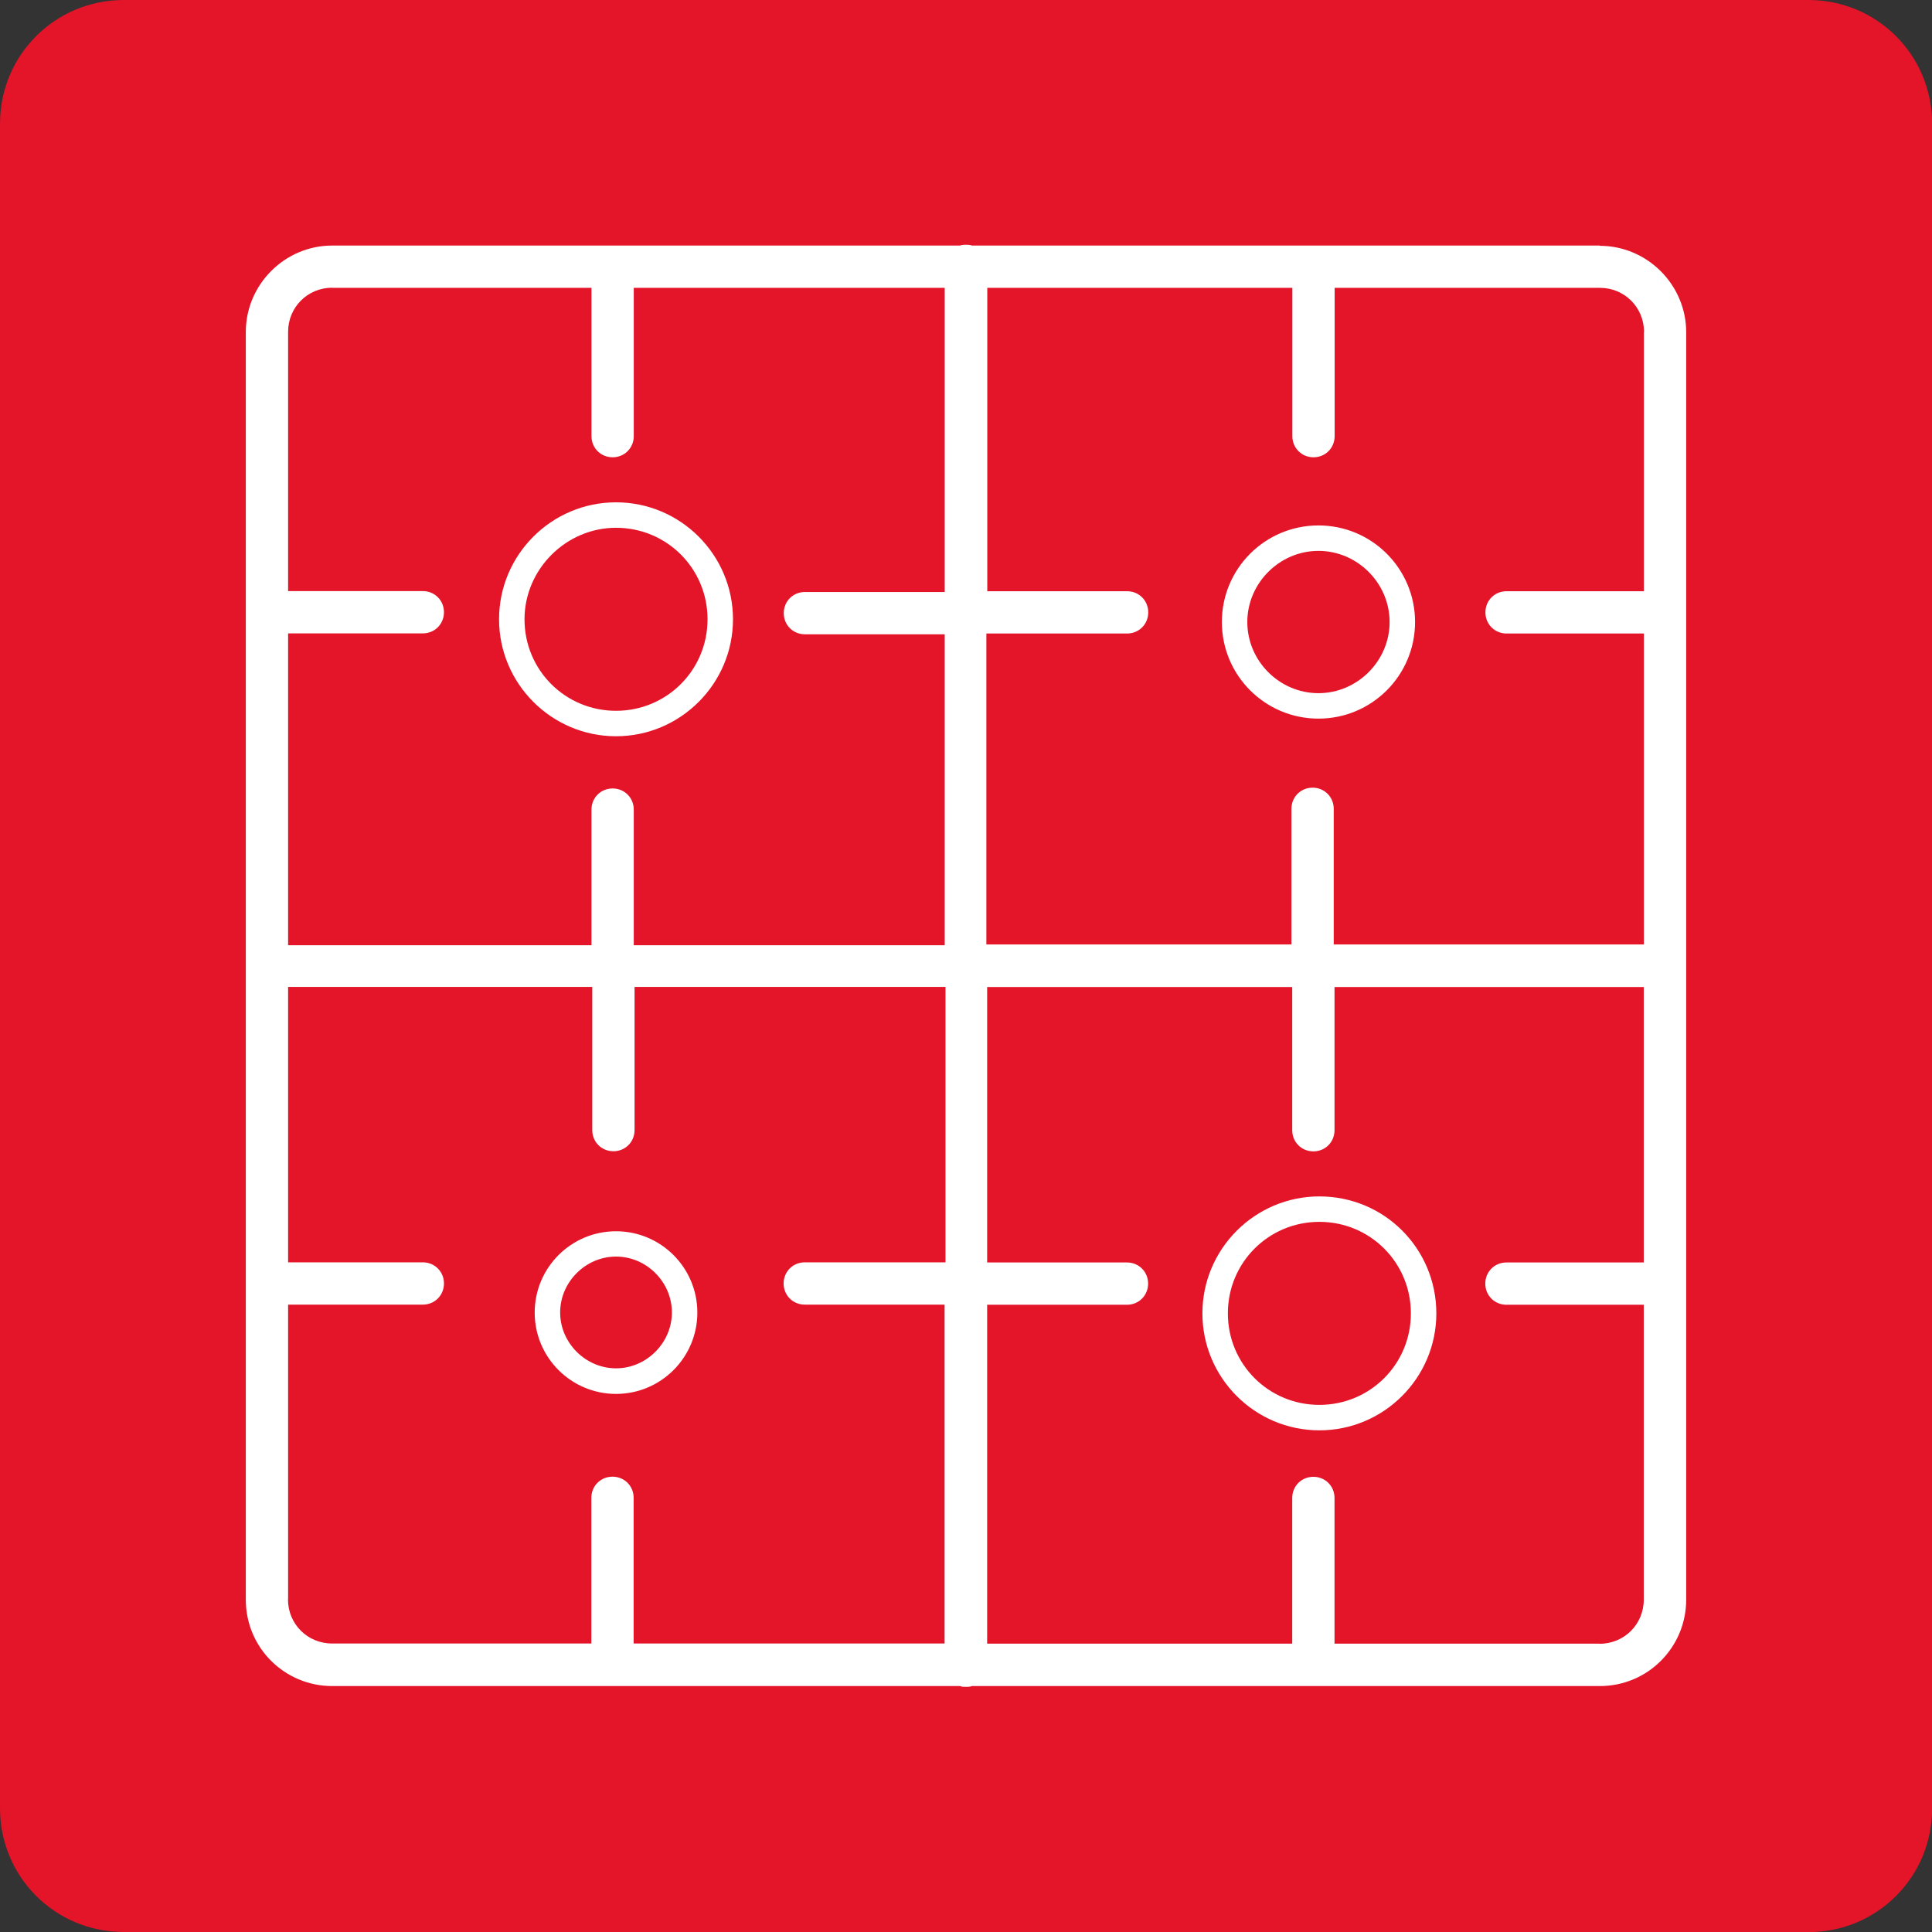 <?xml version="1.0" encoding="UTF-8"?><svg id="Layer_1" xmlns="http://www.w3.org/2000/svg" width="148" height="148" viewBox="0 0 148 148"><rect x="0" y="0" width="148" height="148" fill="#333333" stroke="none"/><path d="m138.52,148H9.48c-5.26,0-9.48-4.22-9.48-9.48V9.48C0,4.22,4.22,0,9.48,0h129.05c5.26,0,9.48,4.22,9.48,9.48v129.05c0,5.26-4.22,9.48-9.48,9.48Z" fill="#e41429"/><path d="m101,40.25c-4.09,0-7.4,3.31-7.4,7.4s3.31,7.4,7.4,7.4,7.4-3.31,7.4-7.4-3.31-7.4-7.4-7.4Zm0,12.85c-2.99,0-5.45-2.47-5.45-5.45s2.47-5.45,5.45-5.45,5.45,2.47,5.45,5.45-2.47,5.45-5.45,5.45Zm-53.81,53.68c3.44,0,6.23-2.79,6.23-6.23s-2.79-6.23-6.23-6.23-6.23,2.79-6.23,6.23,2.79,6.23,6.23,6.23Zm0-10.52c2.34,0,4.28,1.95,4.28,4.28s-1.95,4.28-4.28,4.28-4.28-1.95-4.28-4.28,1.95-4.28,4.28-4.28Zm53.88-4.61c-4.93,0-8.96,4.02-8.96,8.96s4.02,8.96,8.96,8.96,8.96-4.02,8.96-8.96-3.96-8.96-8.96-8.96Zm0,15.97c-3.89,0-7.01-3.12-7.01-7.01s3.12-7.01,7.01-7.01,7.01,3.12,7.01,7.01-3.12,7.01-7.01,7.01Zm-53.88-51.22c4.93,0,8.96-4.02,8.96-8.96s-4.02-8.96-8.96-8.96-8.96,4.02-8.96,8.96c0,4.93,4.02,8.96,8.96,8.96Zm0-15.97c3.89,0,7.01,3.12,7.01,7.01s-3.12,7.01-7.01,7.01-7.01-3.12-7.01-7.01c0-3.83,3.18-7.01,7.01-7.01Zm75.36-21.62h-48.1c-.13-.06-.32-.06-.45-.06s-.32,0-.45.06H25.45c-3.64,0-6.62,2.99-6.62,6.62v97.11c0,3.7,2.99,6.62,6.62,6.62h48.1c.13.06.26.06.45.06.13,0,.32,0,.45-.06h48.1c3.7,0,6.62-2.99,6.62-6.62V25.45c0-3.64-2.99-6.62-6.62-6.62Zm3.38,6.62v19.86h-10.52c-.91,0-1.62.71-1.62,1.62s.71,1.62,1.62,1.62h10.52v23.82h-23.76v-10.39c0-.91-.71-1.62-1.62-1.62s-1.62.71-1.62,1.62v10.39h-23.37v-23.82h10.78c.91,0,1.62-.71,1.62-1.62s-.71-1.62-1.62-1.62h-10.71v-23.24h23.37v11.36c0,.91.71,1.62,1.62,1.62s1.62-.71,1.62-1.62v-11.36h20.32c1.88,0,3.38,1.49,3.38,3.38Zm-100.48-3.38h19.86v11.36c0,.91.71,1.62,1.62,1.62s1.62-.71,1.62-1.62v-11.36h23.82v23.3h-10.71c-.91,0-1.62.71-1.62,1.62s.71,1.62,1.62,1.62h10.71v23.82h-23.82v-10.39c0-.91-.71-1.62-1.62-1.62s-1.62.71-1.62,1.62v10.39h-23.24v-23.89h10.32c.91,0,1.62-.71,1.62-1.62s-.71-1.62-1.62-1.62h-10.32v-19.86c0-1.88,1.49-3.38,3.38-3.38Zm-3.38,100.48v-22.59h10.32c.91,0,1.62-.71,1.62-1.62s-.71-1.62-1.62-1.62h-10.32v-21.1h23.3v10.97c0,.91.71,1.62,1.62,1.62s1.62-.71,1.62-1.62v-10.97h23.82v21.1h-10.78c-.91,0-1.62.71-1.62,1.62s.71,1.62,1.62,1.62h10.71v25.96h-23.82v-11.16c0-.91-.71-1.62-1.62-1.62s-1.62.71-1.62,1.62v11.16h-19.86c-1.88,0-3.38-1.49-3.38-3.38Zm100.48,3.38h-20.32v-11.16c0-.91-.71-1.62-1.62-1.62s-1.62.71-1.62,1.62v11.16h-23.37v-25.96h10.71c.91,0,1.62-.71,1.62-1.62s-.71-1.62-1.62-1.62h-10.71v-21.1h23.37v10.97c0,.91.71,1.62,1.62,1.62s1.62-.71,1.62-1.62v-10.97h23.69v21.1h-10.52c-.91,0-1.62.71-1.62,1.62s.71,1.62,1.62,1.62h10.52v22.59c0,1.88-1.49,3.38-3.38,3.38Z" fill="#fff"/></svg>
